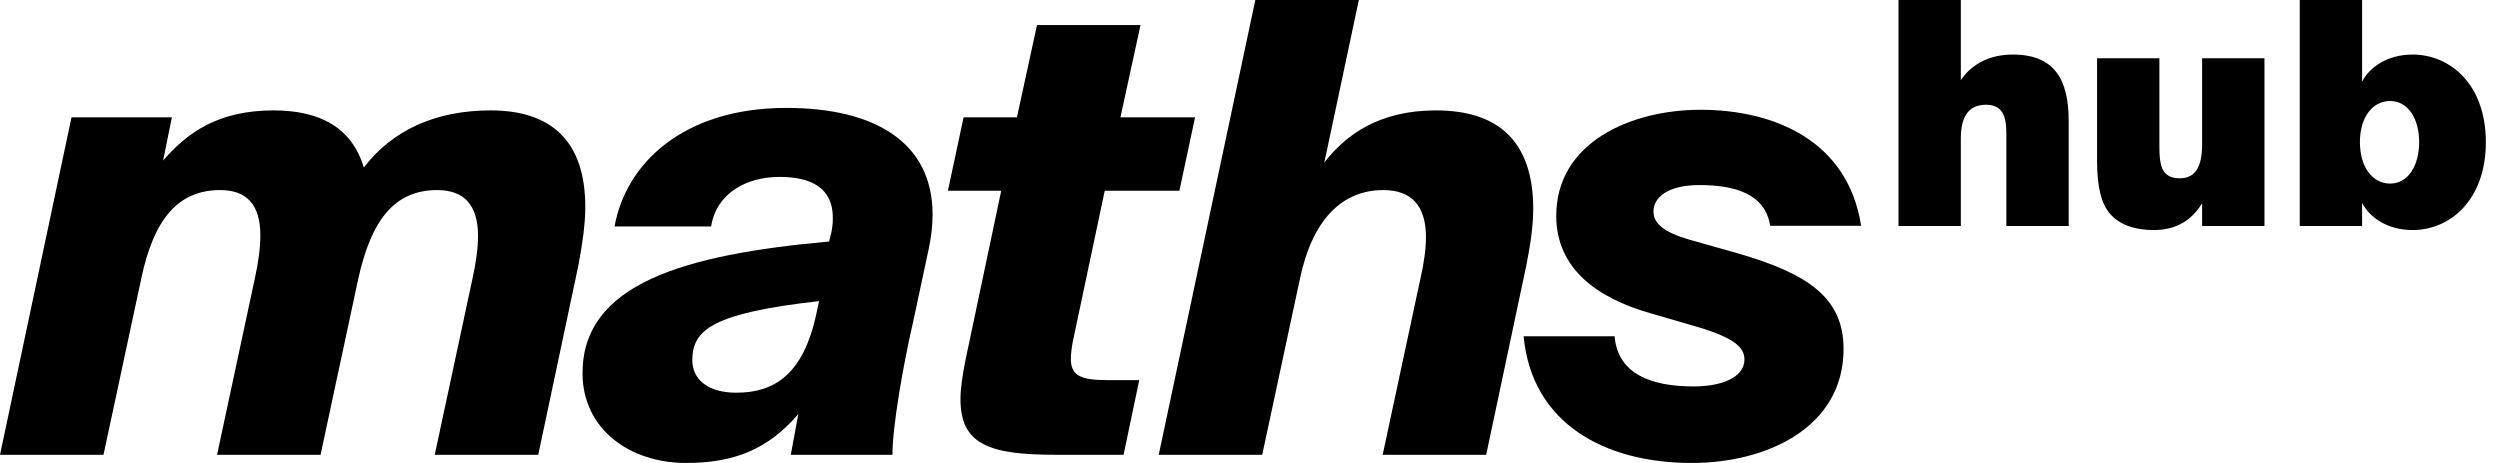 <?xml version="1.0" encoding="UTF-8"?> <svg xmlns="http://www.w3.org/2000/svg" width="162" height="30" viewBox="0 0 162 30" fill="none"> <path d="M81.345 0L75.085 29.471H81.792L84.231 18.089C85.044 14.187 86.996 12.317 89.638 12.317C91.467 12.317 92.402 13.333 92.402 15.366C92.402 16.138 92.28 17.032 92.036 18.089L89.597 29.471H96.305L98.906 17.195C99.191 15.772 99.353 14.553 99.353 13.537C99.353 9.146 97.077 7.154 93.053 7.154C89.394 7.154 87.24 8.699 85.817 10.528L88.053 0H81.345Z" fill="black"></path> <path d="M62.441 7.602H65.897L67.197 1.626H73.905L72.604 7.602H77.441L76.425 12.358H71.588L69.514 22.154C69.433 22.602 69.392 22.968 69.392 23.252C69.392 24.39 70.084 24.634 71.872 24.634H73.823L72.807 29.471H68.457C64.108 29.471 62.238 28.821 62.238 25.854C62.238 25.203 62.36 24.35 62.563 23.333L64.88 12.358H61.425L62.441 7.602Z" fill="black"></path> <path fill-rule="evenodd" clip-rule="evenodd" d="M53.724 15.65C44.252 16.504 37.748 18.415 37.748 24.187C37.748 27.764 40.757 30 44.456 30C47.586 30 49.781 29.106 51.732 26.829L51.244 29.471H57.83C57.83 27.642 58.521 23.659 59.171 20.854L60.187 16.098C60.35 15.325 60.431 14.594 60.431 13.902C60.431 9.228 56.691 6.992 50.96 6.992C44.252 6.992 40.553 10.61 39.822 14.675H46.082C46.407 12.561 48.318 11.463 50.513 11.463C52.586 11.463 53.968 12.195 53.968 14.106C53.968 14.512 53.927 14.919 53.805 15.325L53.724 15.65ZM52.911 20.285C52.057 24.309 50.147 25.447 47.708 25.447C45.878 25.447 44.862 24.593 44.862 23.333C44.862 21.341 46.244 20.285 53.074 19.512L52.911 20.285Z" fill="black"></path> <path d="M17.724 7.154C14.106 7.154 12.114 8.618 10.569 10.406L11.138 7.602H4.634L0 29.471H6.707L9.146 18.089C9.959 14.187 11.545 12.317 14.268 12.317C16.016 12.317 16.87 13.293 16.87 15.244C16.87 16.057 16.748 16.992 16.504 18.089L14.065 29.471H20.772L23.211 18.089C24.065 14.187 25.61 12.317 28.333 12.317C30.081 12.317 30.976 13.293 30.976 15.285C30.976 16.057 30.854 16.992 30.61 18.089L28.171 29.471H34.878L37.48 17.195C37.764 15.691 37.927 14.431 37.927 13.415C37.927 9.146 35.732 7.154 31.789 7.154C28.211 7.154 25.407 8.455 23.577 10.854C22.805 8.293 20.772 7.154 17.724 7.154Z" fill="black"></path> <path d="M110.195 7.114C114.951 7.114 119.748 9.106 120.601 14.634H114.707C114.382 12.561 112.43 11.992 110.113 11.992C108.122 11.992 107.146 12.764 107.146 13.699C107.146 14.472 107.796 15.041 109.463 15.528L112.634 16.423C117.105 17.724 119.463 19.268 119.463 22.602C119.463 27.724 114.463 30 109.626 30C103.975 30 99.26 27.439 98.731 21.789H104.626C104.829 24.228 106.983 25.041 109.748 25.041C111.536 25.041 113.04 24.471 113.04 23.293C113.04 22.52 112.39 21.911 110.113 21.22L106.902 20.285C103.487 19.309 100.845 17.398 100.845 13.984C100.845 9.228 105.682 7.114 110.195 7.114Z" fill="black"></path> <path d="M127.062 0H123.022V14.645H127.062V8.969C127.062 7.373 127.708 6.787 128.698 6.787C129.89 6.787 130.011 7.757 130.011 8.666V14.645H134.051V7.837C134.051 5.171 133.142 3.535 130.435 3.535C128.96 3.535 127.789 4.121 127.062 5.191V0Z" fill="black"></path> <path d="M142.697 14.645H146.737V3.777H142.697V9.352C142.697 10.968 142.151 11.554 141.242 11.554C140.778 11.554 140.455 11.413 140.232 11.13C140.051 10.867 139.929 10.443 139.929 9.575V3.777H135.89V10.383C135.89 12.18 136.172 13.19 136.718 13.837C137.344 14.584 138.354 14.907 139.566 14.907C141.101 14.907 142.071 14.2 142.697 13.17V14.645Z" fill="black"></path> <path fill-rule="evenodd" clip-rule="evenodd" d="M149.024 14.645V0H153.064V5.292C153.549 4.343 154.72 3.535 156.336 3.535C158.76 3.535 161.083 5.454 161.083 9.211C161.083 12.968 158.76 14.907 156.336 14.907C154.72 14.907 153.549 14.099 153.064 13.15V14.645H149.024ZM154.882 6.545C153.751 6.545 152.923 7.575 152.923 9.211C152.923 10.847 153.751 11.897 154.882 11.897C156.033 11.897 156.761 10.746 156.761 9.211C156.761 7.676 156.033 6.545 154.882 6.545Z" fill="black"></path> </svg> 